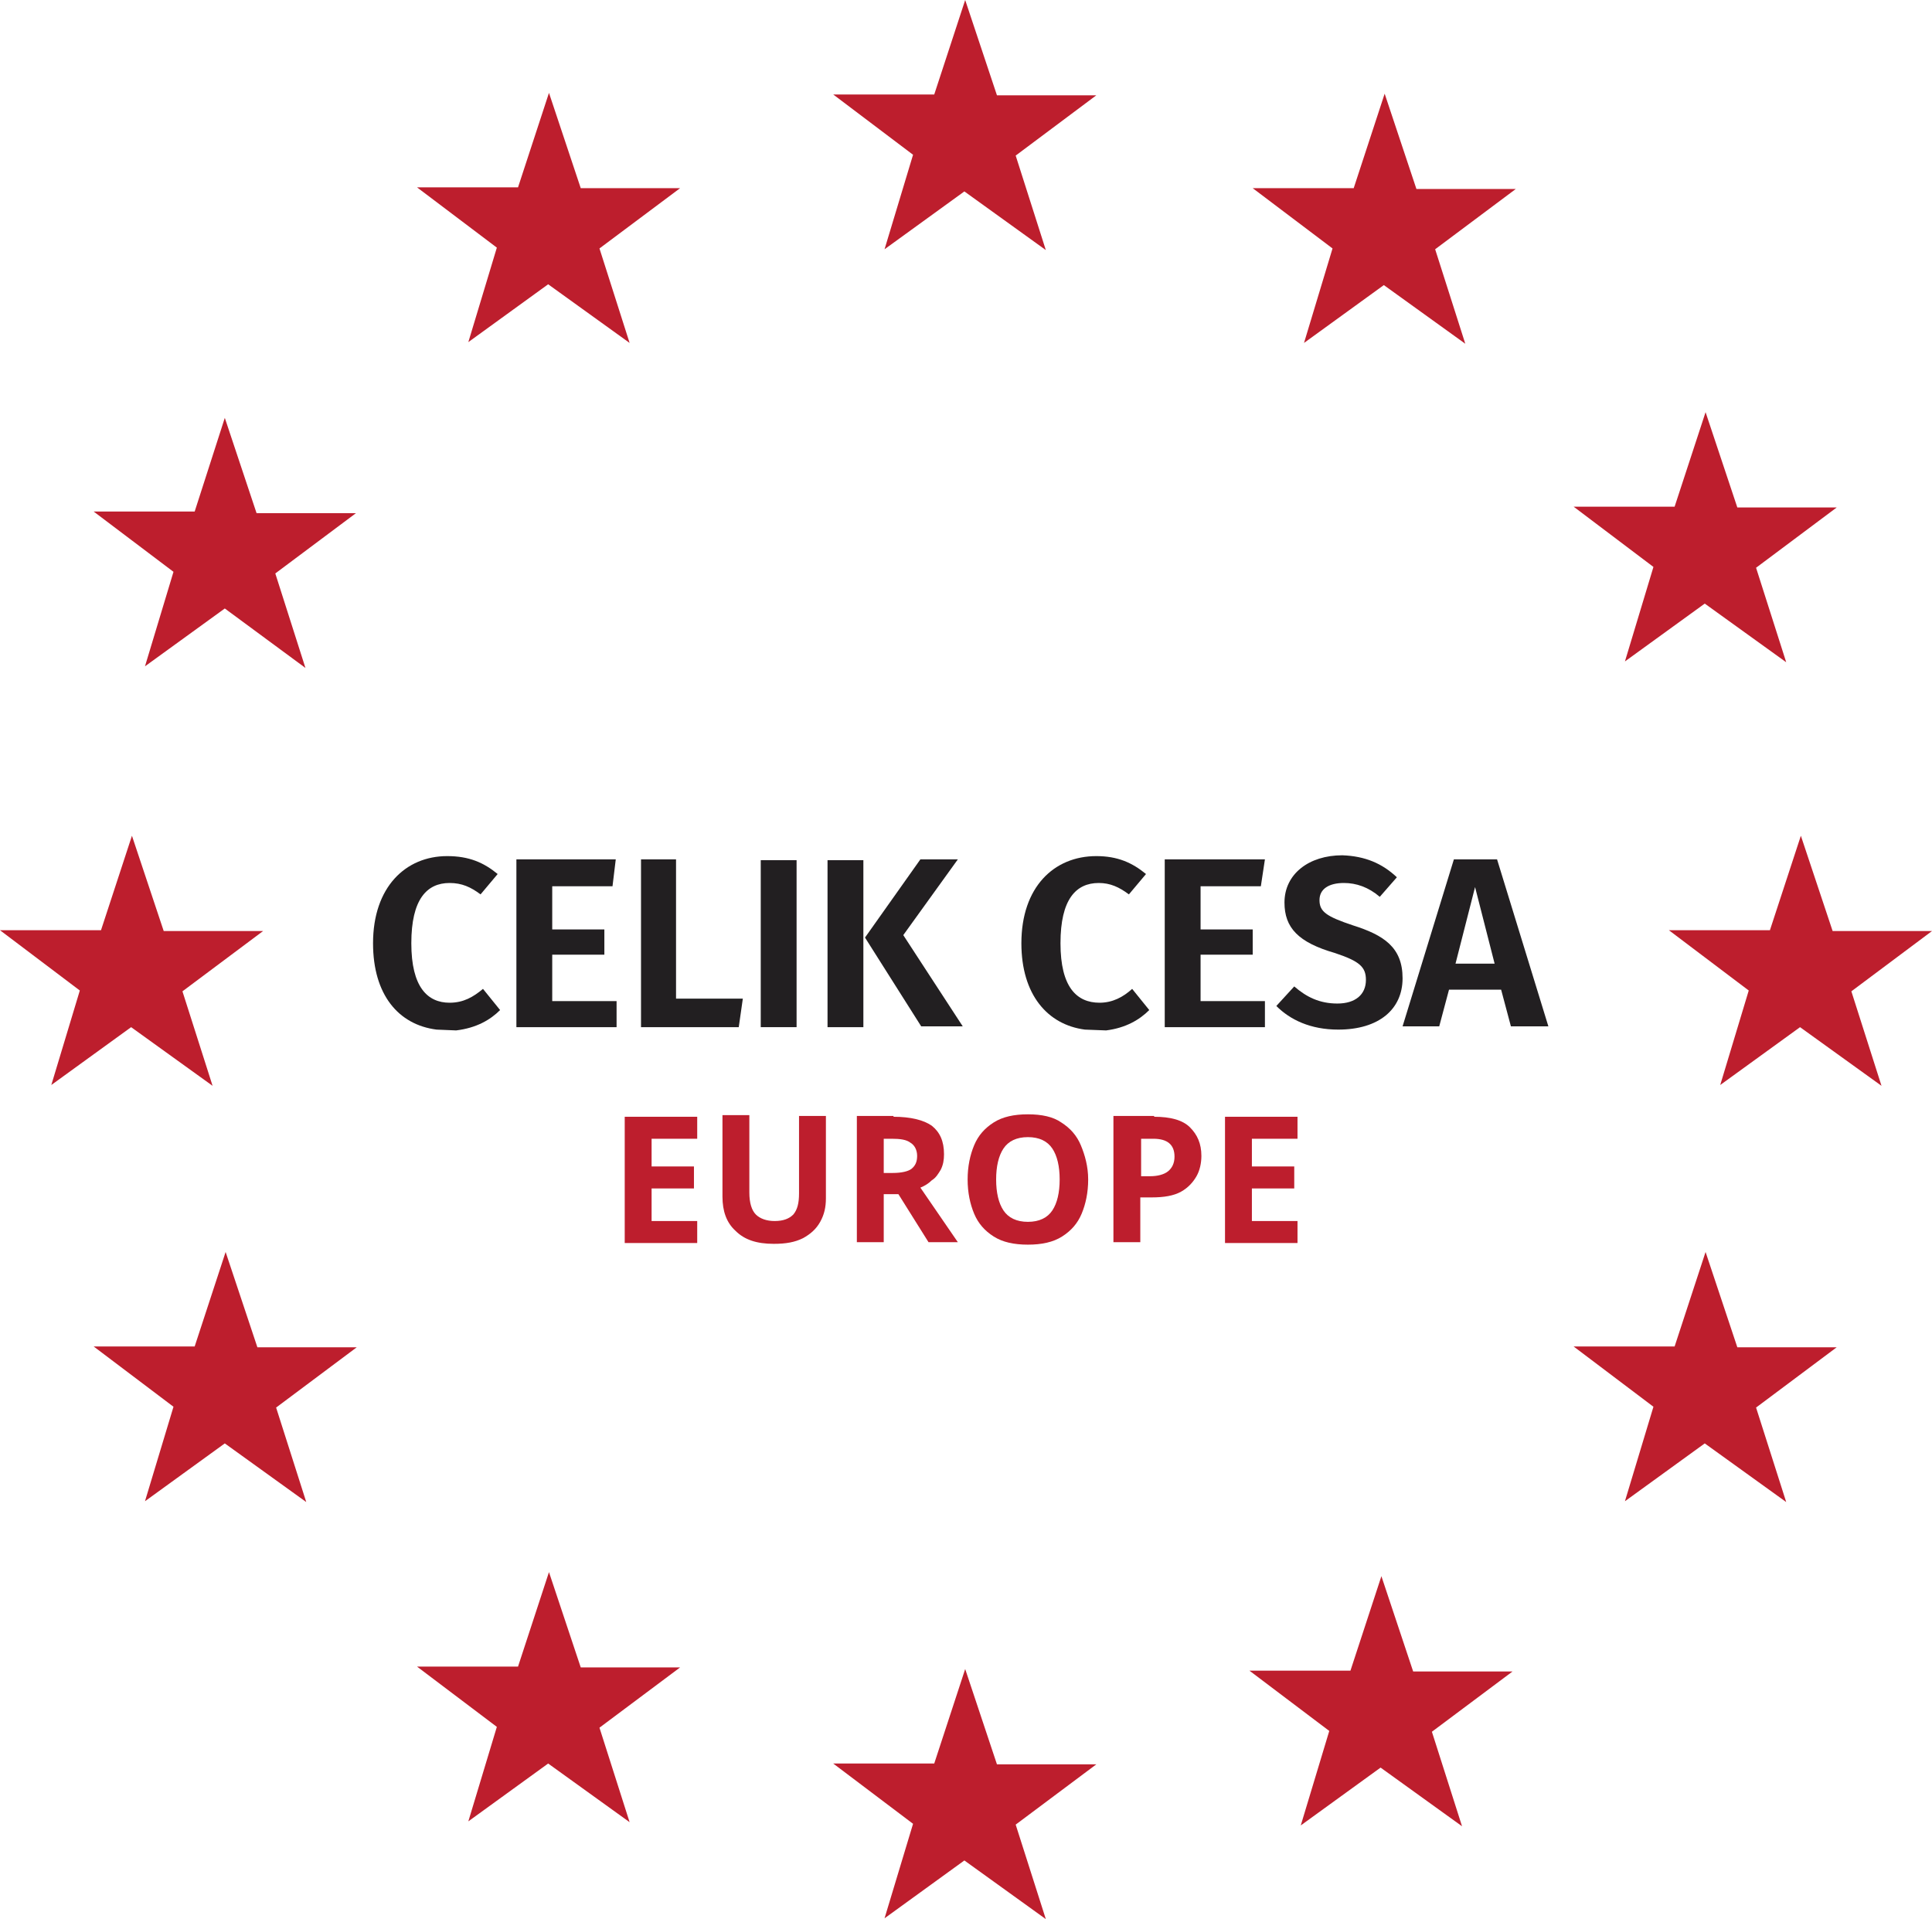 <svg xmlns="http://www.w3.org/2000/svg" id="katman_2" viewBox="0 0 237.2 235.6"><defs><style>      .cls-1 {        fill: #221f21;      }      .cls-2 {        fill: #bd1e2d;      }    </style></defs><g id="katman_1"><g id="katman_3"><g><g><path class="cls-1" d="M53.6,126.4c-4.7-.6-7.8-4.3-7.8-10.6,0-6.9,4-10.7,9.1-10.7,2.7,0,4.5.8,6.2,2.2l-2.1,2.5c-1.2-.9-2.3-1.4-3.8-1.4-2.8,0-4.7,2-4.7,7.4s2,7.3,4.7,7.3c1.7,0,2.9-.7,4.1-1.7l2.1,2.6c-1.2,1.2-2.9,2.2-5.4,2.5"></path><polygon class="cls-1" points="75.2 108.8 67.8 108.8 67.8 114.1 74.2 114.1 74.2 117.2 67.8 117.2 67.8 122.9 75.7 122.9 75.7 126.1 63.4 126.1 63.4 105.5 75.6 105.5 75.2 108.8"></polygon><polygon class="cls-1" points="83 122.6 91.2 122.6 90.7 126.1 78.7 126.1 78.7 105.5 83 105.5 83 122.6"></polygon><path class="cls-1" d="M97.8,126.1h-4.4v-20.5h4.4v20.5Z"></path><path class="cls-1" d="M106,126.1h-4.4v-20.5h4.4v20.5ZM110.9,114.8l7.3,11.2h-5.1l-6.9-10.9,6.8-9.6h4.6l-6.7,9.3h0Z"></path><path class="cls-1" d="M133.2,126.4c-4.6-.6-7.8-4.3-7.8-10.6,0-6.9,4-10.7,9.2-10.7,2.6,0,4.4.8,6.1,2.2l-2.1,2.5c-1.2-.9-2.3-1.4-3.7-1.4-2.8,0-4.7,2-4.7,7.4s2,7.3,4.8,7.3c1.6,0,2.9-.7,4-1.7l2.1,2.6c-1.2,1.2-2.9,2.2-5.3,2.5"></path><polygon class="cls-1" points="154.8 108.8 147.4 108.8 147.4 114.1 153.8 114.1 153.8 117.2 147.4 117.2 147.4 122.9 155.3 122.9 155.3 126.1 143 126.1 143 105.5 155.3 105.5 154.8 108.8"></polygon><path class="cls-1" d="M171.5,107.7l-2.1,2.4c-1.4-1.2-2.9-1.7-4.4-1.7-1.8,0-3,.7-3,2.1s.8,2,4.1,3.1c3.8,1.2,6.1,2.7,6.1,6.5s-2.9,6.3-7.9,6.3c-3.4,0-5.9-1.2-7.6-2.9l2.2-2.4c1.5,1.3,3.1,2.1,5.3,2.1s3.5-1.1,3.5-2.9c0-1.6-.8-2.3-3.8-3.3-4.5-1.3-6.2-3.1-6.2-6.2,0-3.5,3-5.8,7.1-5.8,2.8.1,4.9,1,6.7,2.7h0Z"></path><path class="cls-1" d="M178.5,105.5l-6.3,20.5h4.5l1.2-4.5h6.4l1.2,4.5h4.6l-6.3-20.5h-5.3ZM181.1,108.9l2.4,9.4h-4.8l2.4-9.4Z"></path></g><g><path class="cls-2" d="M85.6,152.6h-8.9v-15.5h8.9v2.7h-5.6v3.4h5.2v2.7h-5.2v4h5.6v2.7Z"></path><path class="cls-2" d="M101.4,137.1v10c0,1.1-.2,2-.7,2.9s-1.2,1.5-2.1,2c-1,.5-2.1.7-3.6.7-2.1,0-3.6-.5-4.7-1.6-1.1-1-1.6-2.4-1.6-4.2v-10h3.3v9.5c0,1.3.3,2.2.8,2.7s1.3.8,2.3.8c1.1,0,1.8-.3,2.3-.8.5-.6.7-1.4.7-2.6v-9.5h3.3v.1Z"></path><path class="cls-2" d="M109.7,137.1c2.1,0,3.7.4,4.7,1.1,1,.8,1.5,1.9,1.5,3.5,0,.7-.1,1.3-.4,1.9-.3.5-.6,1-1.1,1.3-.4.4-.9.7-1.4.9l4.6,6.7h-3.6l-3.7-5.9h-1.8v5.9h-3.3v-15.5h4.5v.1ZM109.5,139.8h-1v4.2h1.1c1.1,0,1.9-.2,2.3-.5.5-.4.7-.9.7-1.6s-.3-1.3-.8-1.6c-.5-.4-1.3-.5-2.3-.5Z"></path><path class="cls-2" d="M133.6,144.8c0,1.6-.3,3-.8,4.2s-1.3,2.1-2.4,2.8c-1.1.7-2.5,1-4.2,1s-3.1-.3-4.2-1c-1.1-.7-1.9-1.6-2.4-2.8s-.8-2.6-.8-4.2.3-3,.8-4.2,1.3-2.1,2.4-2.8c1.1-.7,2.5-1,4.2-1s3.1.3,4.1,1c1.1.7,1.9,1.6,2.4,2.8s.9,2.6.9,4.2ZM122.3,144.8c0,1.6.3,2.9.9,3.8.6.9,1.6,1.4,3,1.4s2.4-.5,3-1.4.9-2.2.9-3.8-.3-2.9-.9-3.8c-.6-.9-1.6-1.4-3-1.4s-2.4.5-3,1.4c-.6.9-.9,2.2-.9,3.8Z"></path><path class="cls-2" d="M141.7,137.1c2,0,3.5.4,4.4,1.3.9.9,1.4,2,1.4,3.5,0,.9-.2,1.8-.6,2.5s-1,1.4-1.9,1.9-2.1.7-3.6.7h-1.4v5.5h-3.3v-15.5h5v.1ZM141.6,139.8h-1.5v4.6h1.1c.9,0,1.7-.2,2.2-.6.5-.4.8-1,.8-1.8,0-1.5-.9-2.2-2.6-2.2Z"></path><path class="cls-2" d="M159.3,152.6h-8.9v-15.5h8.9v2.7h-5.6v3.4h5.2v2.7h-5.2v4h5.6v2.7Z"></path></g><g><path class="cls-2" d="M209.3,177.2l-9.8,7.1,3.5-11.6-9.8-7.4h12.4l3.8-11.6h0l3.9,11.7h12.2l-9.9,7.4,3.7,11.6-10-7.2h0Z"></path><path class="cls-2" d="M221,126.1l-9.8,7.1,3.5-11.6-9.8-7.4h12.4l3.8-11.6h0l3.9,11.7h12.2l-9.9,7.4,3.7,11.6-10-7.2h0Z"></path><path class="cls-2" d="M209.3,74.1l-9.8,7.1,3.5-11.6-9.8-7.4h12.4l3.8-11.6h0l3.9,11.7h12.2l-9.9,7.4,3.7,11.6-10-7.2h0Z"></path><path class="cls-2" d="M169.9,35l-9.8,7.1,3.5-11.6-9.8-7.4h12.4l3.8-11.6h0l3.9,11.7h12.2l-9.9,7.4,3.7,11.6-10-7.2h0Z"></path><path class="cls-2" d="M118.4,23.5l-9.8,7.1,3.5-11.6-9.8-7.4h12.4l3.8-11.6h0l3.9,11.7h12.2l-9.9,7.4,3.7,11.6-10-7.2h0Z"></path><path class="cls-2" d="M67.3,34.9l-9.8,7.1,3.5-11.6-9.8-7.4h12.4l3.8-11.6h0l3.9,11.7h12.2l-9.9,7.4,3.7,11.6-10-7.2h0Z"></path><path class="cls-2" d="M27.6,74.7l-9.8,7.1,3.5-11.6-9.8-7.4h12.4l3.7-11.5h0l3.9,11.7h12.2l-9.9,7.4,3.7,11.6-9.9-7.3h0Z"></path><path class="cls-2" d="M16.1,126.1l-9.8,7.1,3.5-11.6-9.8-7.4h12.4l3.8-11.6h0l3.9,11.7h12.2l-9.9,7.4,3.7,11.6-10-7.2h0Z"></path><path class="cls-2" d="M27.6,177.2l-9.8,7.1,3.5-11.6-9.8-7.4h12.4l3.8-11.6h0l3.9,11.7h12.2l-9.9,7.4,3.7,11.6-10-7.2h0Z"></path><path class="cls-2" d="M67.3,216.5l-9.8,7.1,3.5-11.6-9.8-7.4h12.4l3.8-11.6h0l3.9,11.7h12.2l-9.9,7.4,3.7,11.6-10-7.2h0Z"></path><path class="cls-2" d="M118.4,228.4l-9.8,7.1,3.5-11.6-9.8-7.4h12.4l3.8-11.6h0l3.9,11.7h12.2l-9.9,7.4,3.7,11.6-10-7.2h0Z"></path><path class="cls-2" d="M169.5,217l-9.8,7.1,3.5-11.6-9.8-7.4h12.4l3.8-11.6h0l3.9,11.7h12.2l-9.9,7.4,3.7,11.6-10-7.2h0Z"></path></g></g></g></g></svg>